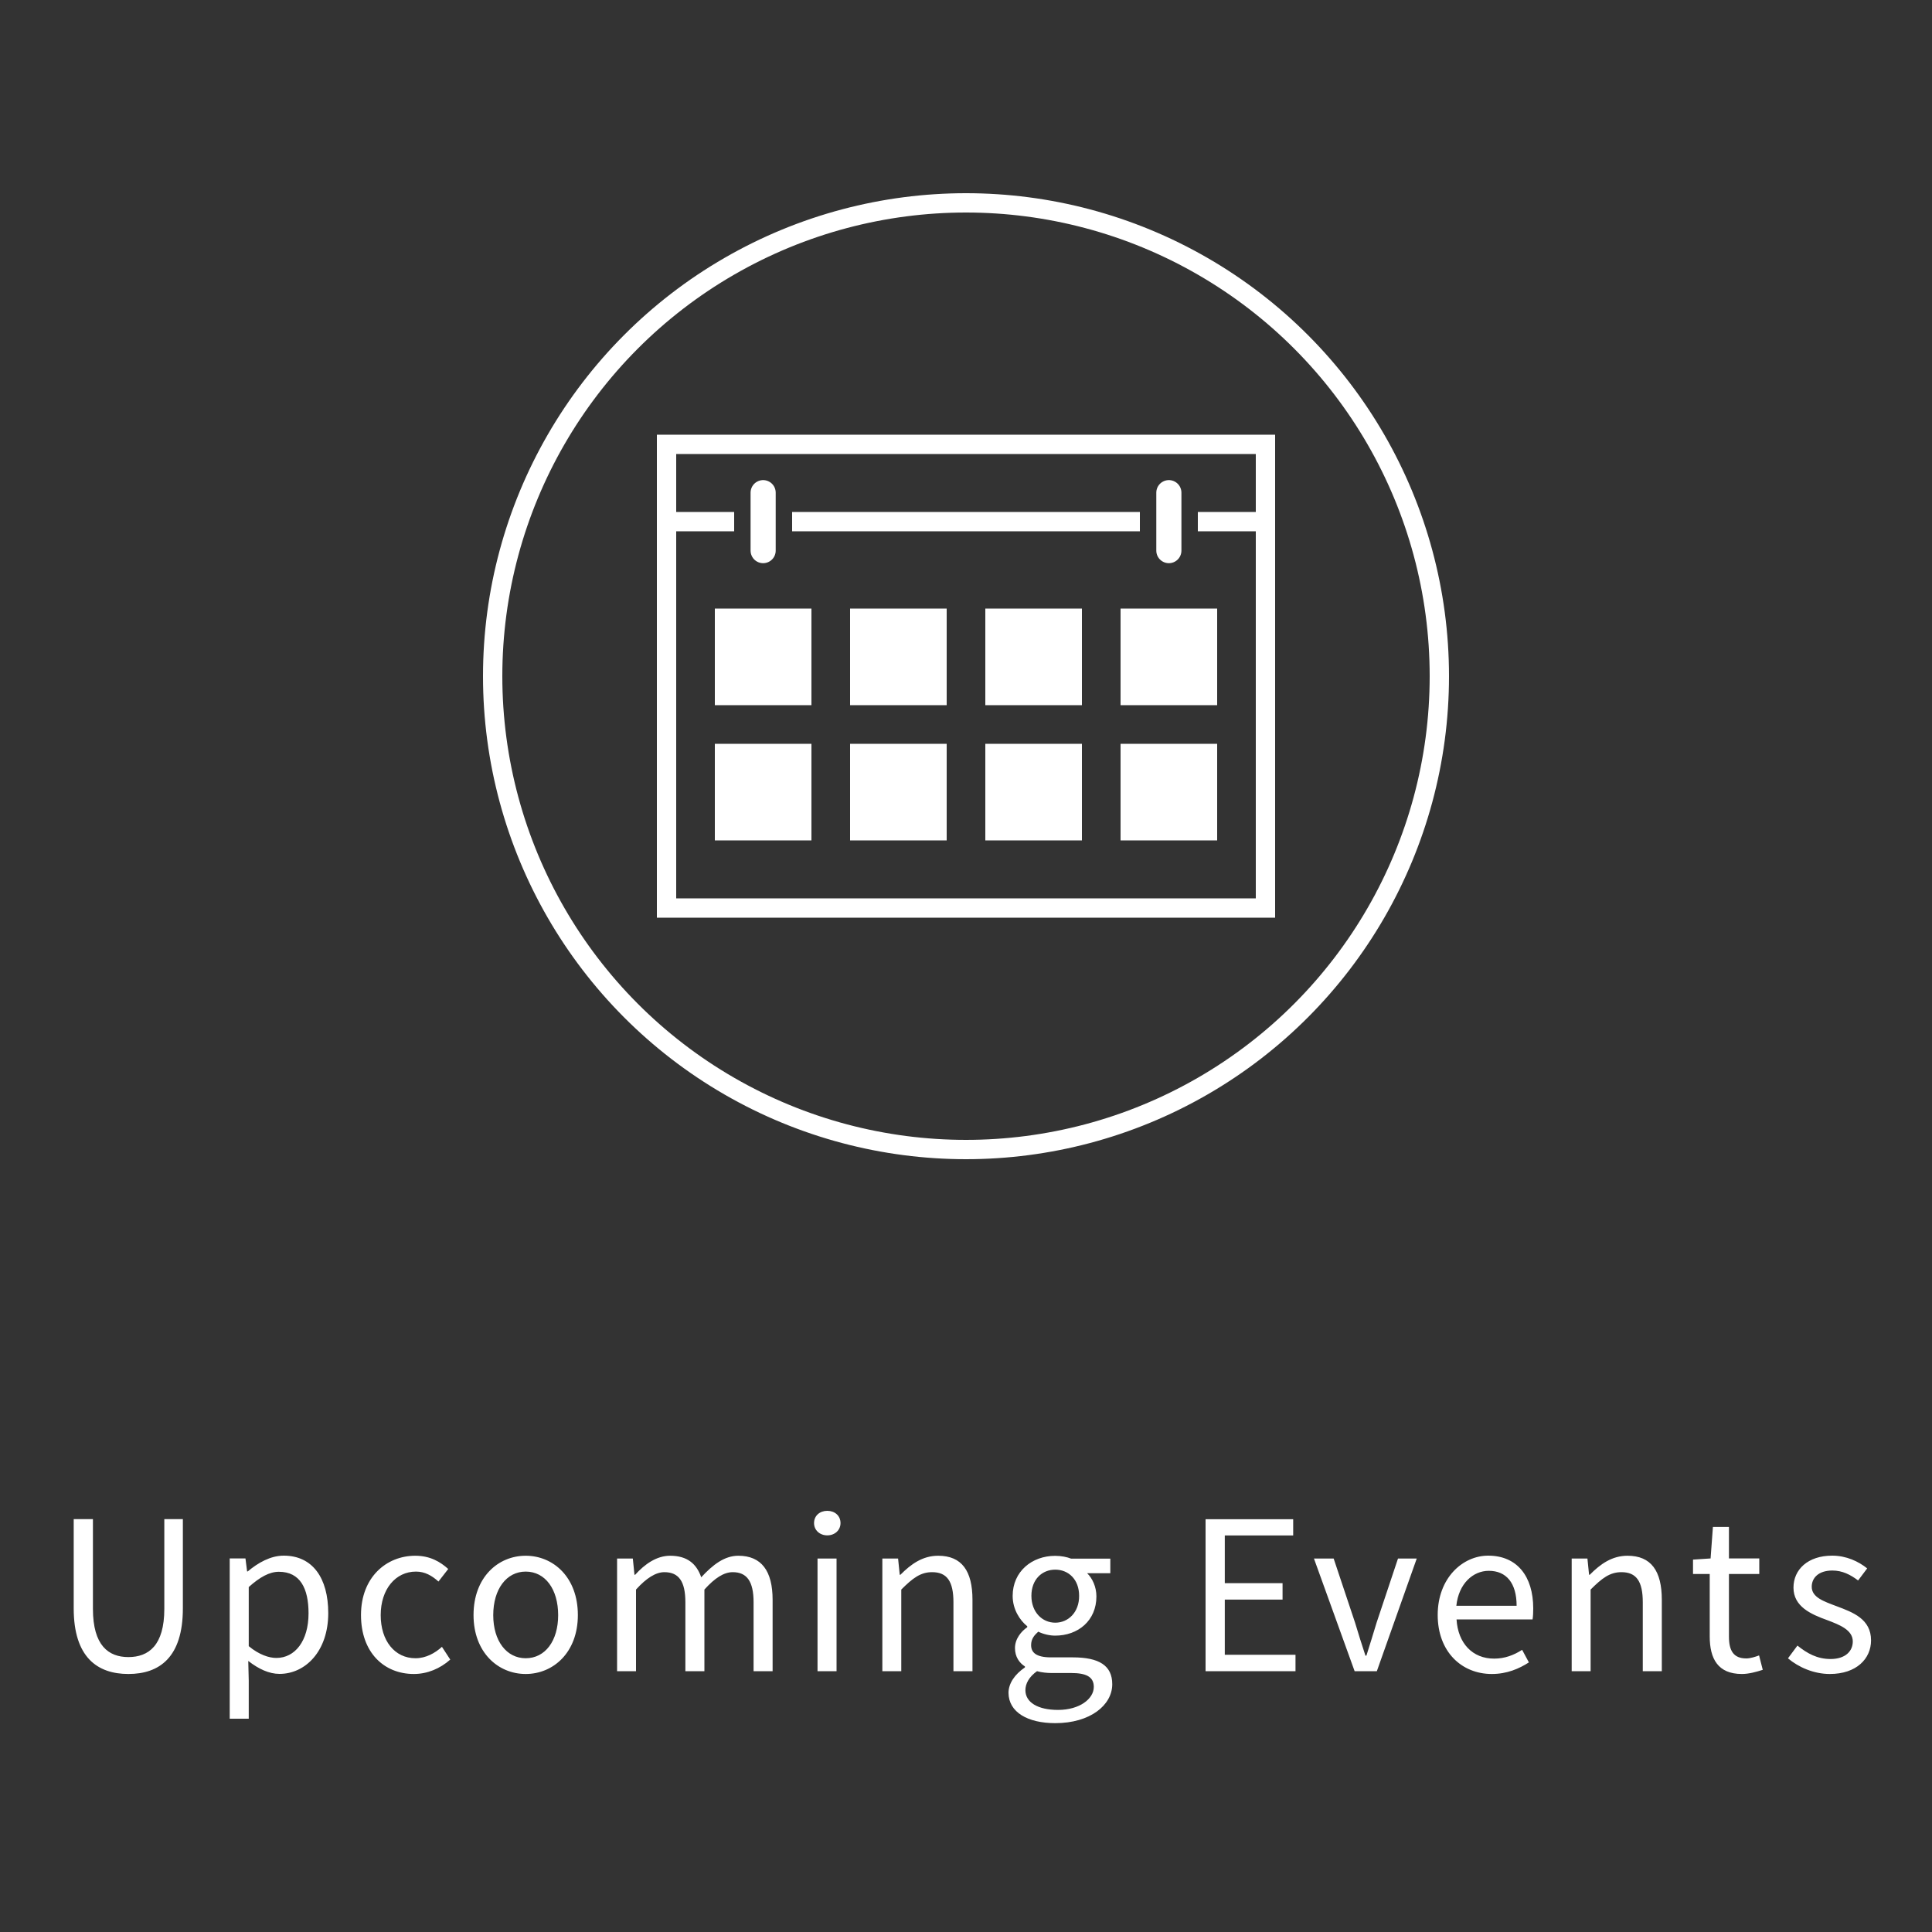 <?xml version="1.0" encoding="utf-8"?>
<!-- Generator: Adobe Illustrator 23.0.1, SVG Export Plug-In . SVG Version: 6.00 Build 0)  -->
<svg version="1.1" id="Ebene_1" xmlns="http://www.w3.org/2000/svg" xmlns:xlink="http://www.w3.org/1999/xlink" x="0px" y="0px"
	 viewBox="0 0 200 200" style="enable-background:new 0 0 200 200;" xml:space="preserve">
<rect x="0" y="0" width="200" height="200" fill="#333333" stroke="none"/>
<style type="text/css">
	.st0{clip-path:url(#SVGID_2_);fill:none;stroke:#FFFFFF;stroke-width:2;}
	.st1{fill:none;stroke:#FFFFFF;stroke-width:2;}
	.st2{fill:#FFFFFF;}
	.st3{fill:none;stroke:#FFFFFF;stroke-width:2.6;stroke-linecap:round;}
	.st4{clip-path:url(#SVGID_4_);fill:#FFFFFF;}
</style>
<g>
	<defs>
		<rect id="SVGID_1_" width="200" height="200"/>
	</defs>
	<clipPath id="SVGID_2_">
		<use xlink:href="#SVGID_1_"  style="overflow:visible;"/>
	</clipPath>
	<circle class="st0" cx="100" cy="70" r="49"/>
</g>
<rect x="69" y="46" class="st1" width="62" height="48"/>
<rect x="75" y="64" class="st2" width="8" height="8"/>
<rect x="75" y="64" class="st1" width="8" height="8"/>
<rect x="75" y="78" class="st2" width="8" height="8"/>
<rect x="75" y="78" class="st1" width="8" height="8"/>
<rect x="89" y="64" class="st2" width="8" height="8"/>
<rect x="89" y="64" class="st1" width="8" height="8"/>
<rect x="89" y="78" class="st2" width="8" height="8"/>
<rect x="89" y="78" class="st1" width="8" height="8"/>
<rect x="103" y="64" class="st2" width="8" height="8"/>
<rect x="103" y="64" class="st1" width="8" height="8"/>
<rect x="103" y="78" class="st2" width="8" height="8"/>
<rect x="103" y="78" class="st1" width="8" height="8"/>
<rect x="117" y="64" class="st2" width="8" height="8"/>
<rect x="117" y="64" class="st1" width="8" height="8"/>
<rect x="117" y="78" class="st2" width="8" height="8"/>
<rect x="117" y="78" class="st1" width="8" height="8"/>
<line class="st3" x1="79" y1="51" x2="79" y2="57"/>
<line class="st3" x1="121" y1="51" x2="121" y2="57"/>
<line class="st1" x1="124" y1="54" x2="130" y2="54"/>
<line class="st1" x1="70" y1="54" x2="76" y2="54"/>
<line class="st1" x1="82" y1="54" x2="118" y2="54"/>
<g>
	<defs>
		<rect id="SVGID_3_" width="200" height="200"/>
	</defs>
	<clipPath id="SVGID_4_">
		<use xlink:href="#SVGID_3_"  style="overflow:visible;"/>
	</clipPath>
	<path class="st4" d="M189.42,173.29c2.76,0,4.27-1.58,4.27-3.48c0-2.21-1.87-2.9-3.55-3.53c-1.32-0.5-2.59-0.91-2.59-2.02
		c0-0.89,0.67-1.68,2.14-1.68c1.03,0,1.87,0.43,2.66,1.03l0.94-1.25c-0.89-0.72-2.16-1.32-3.62-1.32c-2.52,0-4.01,1.44-4.01,3.31
		c0,1.97,1.82,2.76,3.48,3.36c1.27,0.48,2.66,1.01,2.66,2.21c0,1.01-0.77,1.82-2.3,1.82c-1.39,0-2.42-0.58-3.43-1.39l-0.98,1.32
		C186.18,172.59,187.76,173.29,189.42,173.29 M180.32,173.29c0.72,0,1.51-0.22,2.16-0.43l-0.38-1.49c-0.38,0.14-0.91,0.31-1.32,0.31
		c-1.34,0-1.8-0.82-1.8-2.26v-6.48h3.14v-1.61h-3.14v-3.26h-1.66l-0.24,3.26l-1.82,0.12v1.49h1.73v6.46
		C176.99,171.7,177.83,173.29,180.32,173.29 M162.69,173h1.97v-8.45c1.18-1.18,1.99-1.8,3.19-1.8c1.54,0,2.21,0.94,2.21,3.12V173
		h1.97v-7.39c0-2.98-1.1-4.56-3.55-4.56c-1.61,0-2.81,0.86-3.91,1.97h-0.07l-0.17-1.68h-1.63V173z M150.76,166.23
		c0.24-2.3,1.73-3.62,3.36-3.62c1.82,0,2.88,1.27,2.88,3.62H150.76z M154.43,173.29c1.58,0,2.83-0.55,3.84-1.2l-0.7-1.3
		c-0.86,0.55-1.8,0.91-2.9,0.91c-2.23,0-3.74-1.58-3.89-4.06h7.87c0.05-0.29,0.07-0.72,0.07-1.13c0-3.34-1.68-5.47-4.66-5.47
		c-2.66,0-5.23,2.33-5.23,6.14S151.31,173.29,154.43,173.29 M140.23,173h2.3l4.13-11.66h-1.94l-2.21,6.62
		c-0.34,1.15-0.72,2.33-1.06,3.43h-0.1c-0.36-1.1-0.74-2.28-1.08-3.43l-2.21-6.62h-2.04L140.23,173z M124.8,173h9.31v-1.7h-7.32
		v-5.71h5.98v-1.7h-5.98v-4.94h7.08v-1.68h-9.07V173z M109.53,177.01c-2.11,0-3.38-0.79-3.38-2.04c0-0.67,0.36-1.37,1.2-1.97
		c0.5,0.14,1.06,0.19,1.51,0.19h2.02c1.51,0,2.35,0.36,2.35,1.44C113.23,175.86,111.76,177.01,109.53,177.01 M109.24,167.98
		c-1.34,0-2.47-1.08-2.47-2.78c0-1.7,1.1-2.71,2.47-2.71c1.37,0,2.47,1.01,2.47,2.71C111.72,166.9,110.59,167.98,109.24,167.98
		 M109.24,178.38c3.62,0,5.9-1.87,5.9-4.03c0-1.94-1.37-2.78-4.08-2.78h-2.26c-1.58,0-2.06-0.53-2.06-1.27
		c0-0.65,0.34-1.03,0.74-1.39c0.53,0.26,1.18,0.41,1.75,0.41c2.38,0,4.27-1.56,4.27-4.06c0-0.98-0.41-1.87-0.96-2.4h2.4v-1.51h-4.06
		c-0.43-0.17-1.01-0.29-1.66-0.29c-2.38,0-4.39,1.61-4.39,4.15c0,1.39,0.74,2.52,1.51,3.14v0.1c-0.6,0.41-1.27,1.18-1.27,2.16
		c0,0.91,0.46,1.54,1.03,1.9v0.1c-1.06,0.72-1.7,1.66-1.7,2.64C104.42,177.25,106.39,178.38,109.24,178.38 M91.33,173h1.97v-8.45
		c1.18-1.18,1.99-1.8,3.19-1.8c1.54,0,2.21,0.94,2.21,3.12V173h1.97v-7.39c0-2.98-1.1-4.56-3.55-4.56c-1.61,0-2.81,0.86-3.91,1.97
		h-0.07l-0.17-1.68h-1.63V173z M85.64,158.94c0.77,0,1.37-0.53,1.37-1.27c0-0.77-0.6-1.27-1.37-1.27s-1.37,0.5-1.37,1.27
		C84.27,158.41,84.87,158.94,85.64,158.94 M84.63,173h1.97v-11.66h-1.97V173z M63.87,173h1.97v-8.45c1.08-1.2,2.06-1.8,2.93-1.8
		c1.49,0,2.18,0.94,2.18,3.12V173h1.97v-8.45c1.08-1.2,2.02-1.8,2.93-1.8c1.46,0,2.16,0.94,2.16,3.12V173h1.97v-7.39
		c0-2.98-1.15-4.56-3.55-4.56c-1.42,0-2.62,0.91-3.84,2.23c-0.48-1.39-1.44-2.23-3.22-2.23c-1.39,0-2.62,0.86-3.62,1.97h-0.07
		l-0.17-1.68h-1.63V173z M54.42,171.66c-1.99,0-3.36-1.8-3.36-4.46c0-2.69,1.37-4.51,3.36-4.51c2.02,0,3.36,1.82,3.36,4.51
		C57.78,169.86,56.44,171.66,54.42,171.66 M54.42,173.29c2.86,0,5.4-2.23,5.4-6.1c0-3.91-2.54-6.14-5.4-6.14
		c-2.86,0-5.4,2.23-5.4,6.14C49.02,171.06,51.56,173.29,54.42,173.29 M42.84,173.29c1.39,0,2.71-0.55,3.77-1.49l-0.86-1.32
		c-0.72,0.65-1.66,1.18-2.74,1.18c-2.14,0-3.6-1.8-3.6-4.46c0-2.69,1.54-4.51,3.65-4.51c0.94,0,1.66,0.43,2.33,1.03l1.01-1.3
		c-0.82-0.74-1.87-1.37-3.41-1.37c-3,0-5.62,2.23-5.62,6.14C37.37,171.06,39.75,173.29,42.84,173.29 M28.61,171.63
		c-0.77,0-1.8-0.34-2.86-1.22v-6.12c1.15-1.03,2.14-1.58,3.12-1.58c2.21,0,3.07,1.73,3.07,4.3
		C31.94,169.88,30.53,171.63,28.61,171.63 M23.78,177.92h1.97v-3.94l-0.05-2.04c1.08,0.84,2.16,1.34,3.24,1.34
		c2.66,0,5.04-2.33,5.04-6.29c0-3.62-1.61-5.95-4.61-5.95c-1.37,0-2.66,0.74-3.72,1.63h-0.07l-0.17-1.34h-1.63V177.92z
		 M13.29,173.29c3.22,0,5.64-1.73,5.64-6.79v-9.24h-1.92v9.29c0,3.79-1.63,4.99-3.72,4.99c-2.06,0-3.67-1.2-3.67-4.99v-9.29H7.63
		v9.24C7.63,171.56,10.08,173.29,13.29,173.29"/>
</g>
</svg>
